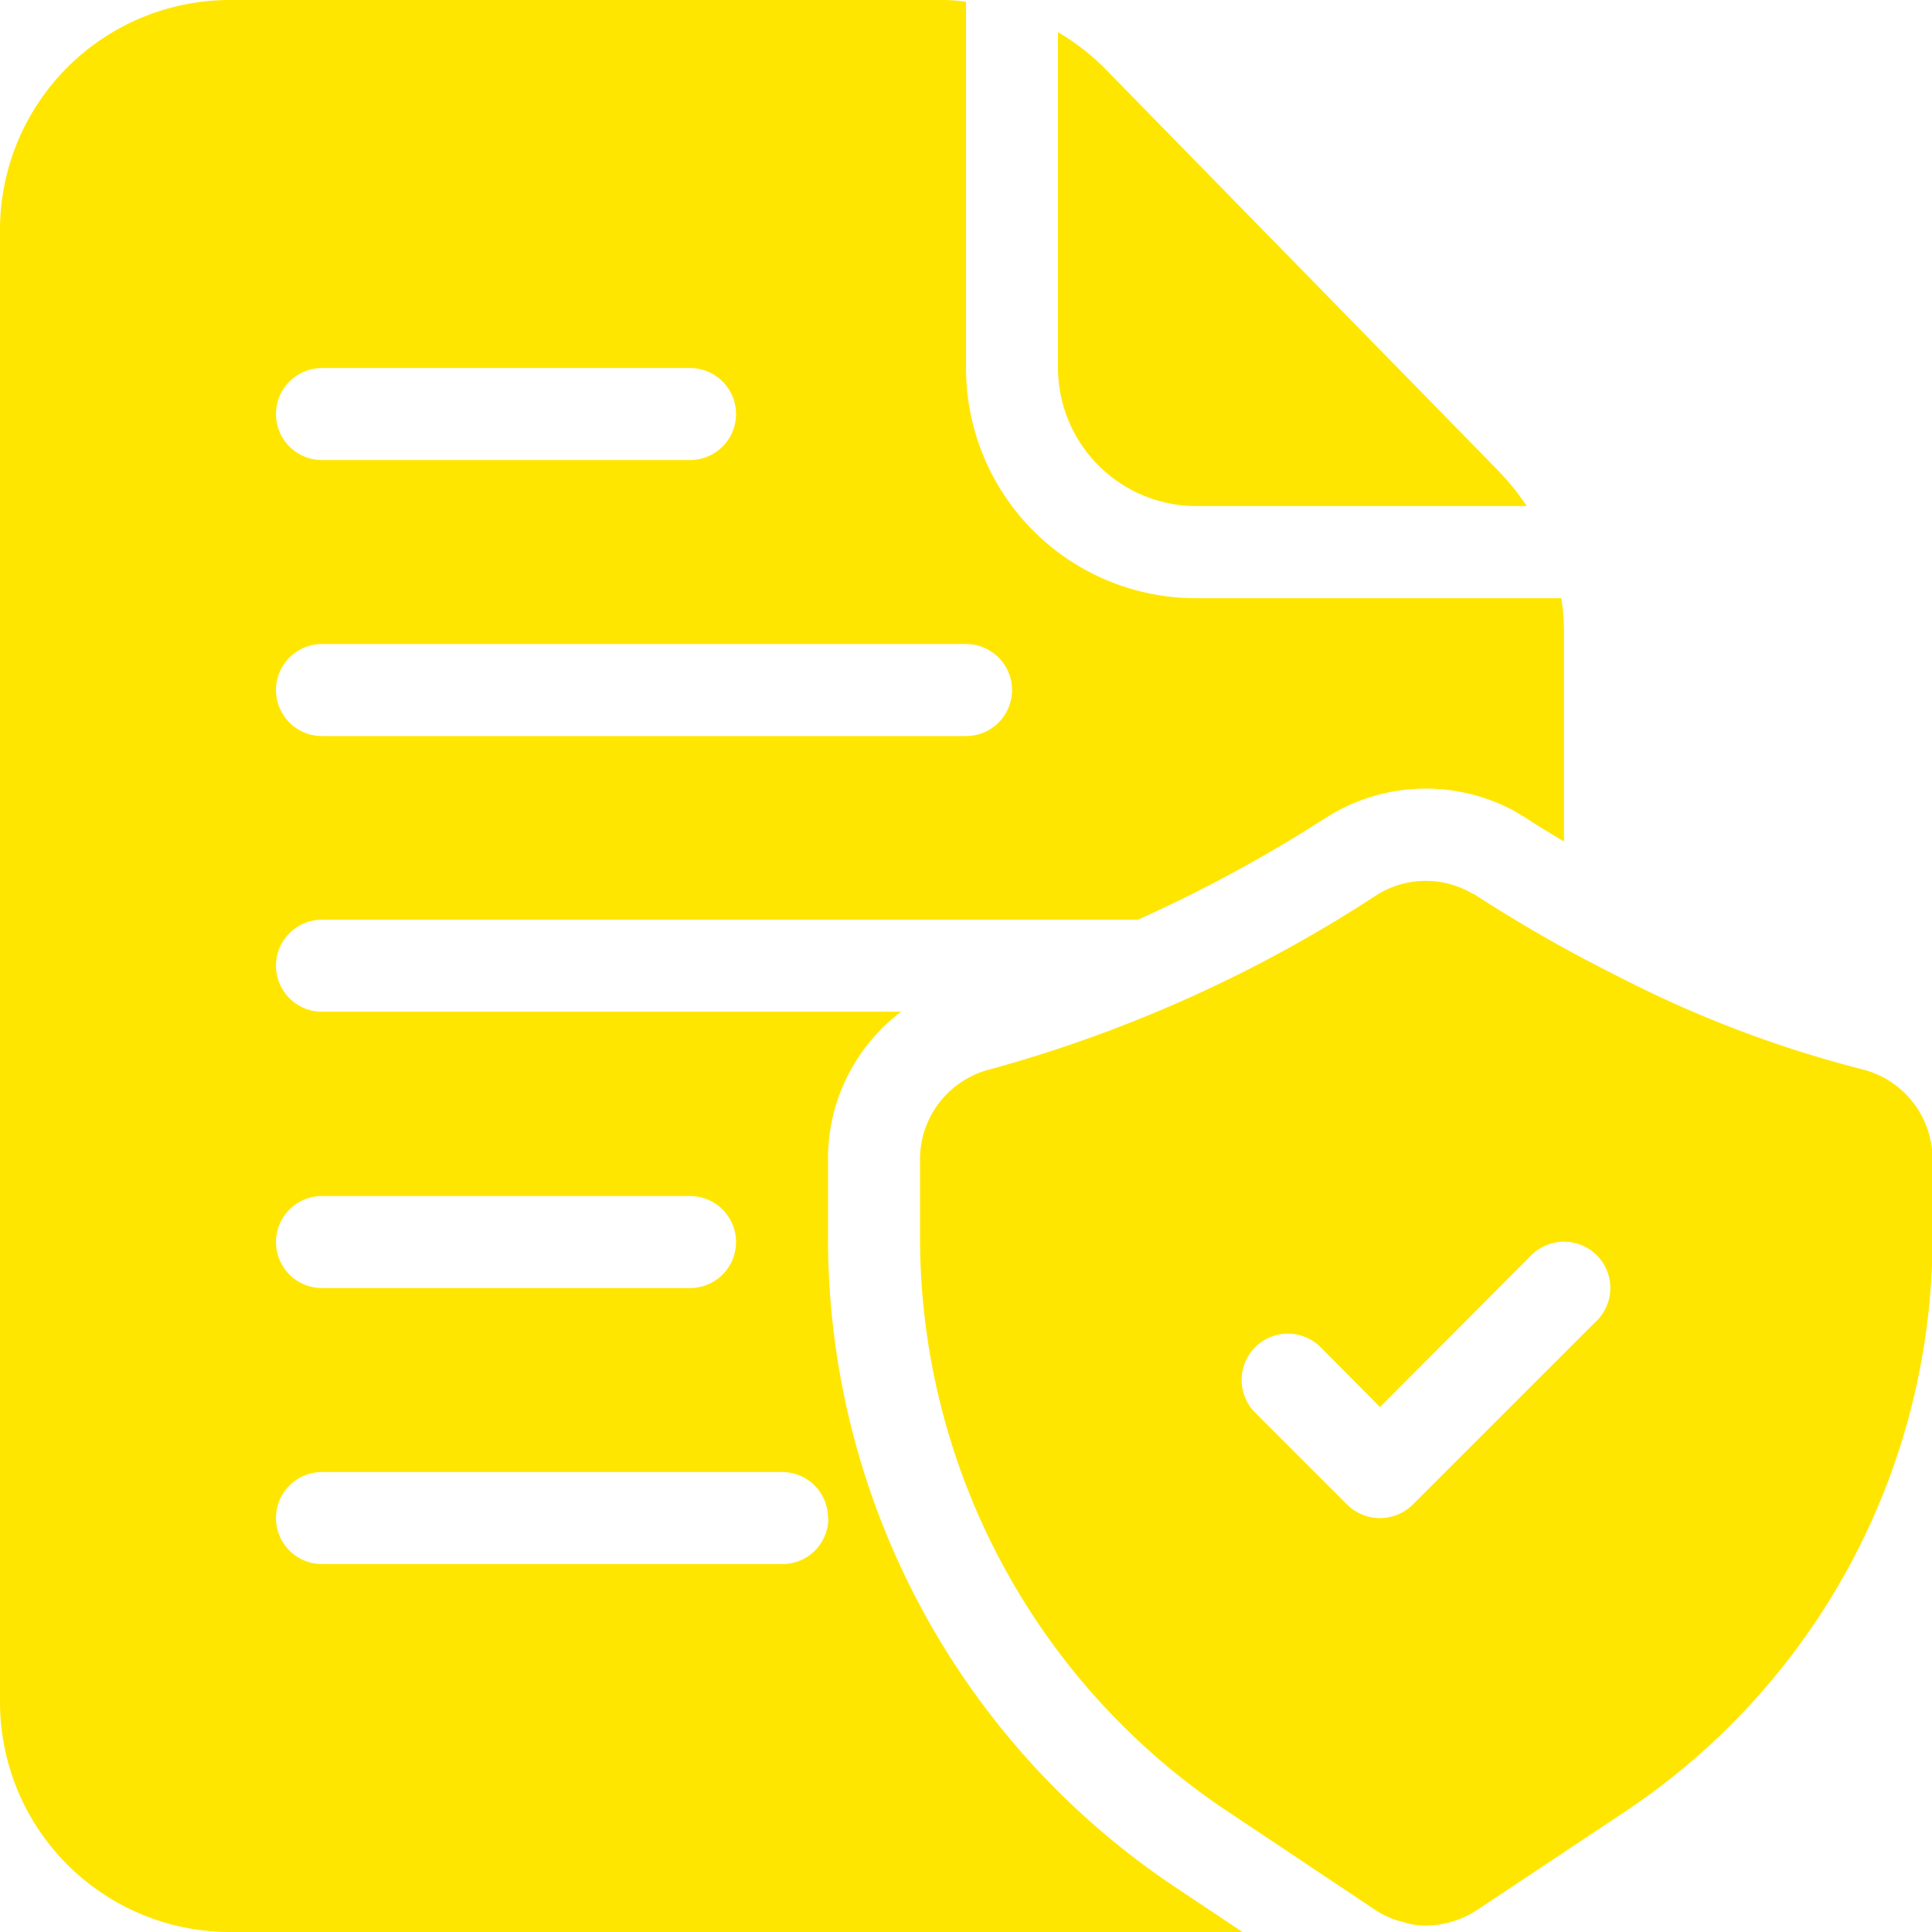 <svg xmlns="http://www.w3.org/2000/svg" width="29.519" height="29.52" viewBox="0 0 29.519 29.52">
  <g id="Group_14639" data-name="Group 14639" transform="translate(-3 -3)">
    <path id="Path_47589" data-name="Path 47589" d="M37.38,25.024a17.621,17.621,0,0,1-3.57-1.342q-.527-.264-.97-.506c-.583-.323-1.047-.611-1.349-.808a.211.211,0,0,0-.056-.028,1.406,1.406,0,0,0-1.462.028,20.874,20.874,0,0,1-5.89,2.657A1.417,1.417,0,0,0,23,26.395v1.2a10.533,10.533,0,0,0,4.7,8.772l.654.436,1.6,1.068a1.36,1.36,0,0,0,.415.183h.007a1.035,1.035,0,0,0,.358.056,1.433,1.433,0,0,0,.78-.239l2.256-1.5a10.533,10.533,0,0,0,4.7-8.772v-1.2A1.417,1.417,0,0,0,37.38,25.024Zm-4.041,3.845L30.527,31.68a.713.713,0,0,1-1,0l-1.406-1.406a.706.706,0,1,1,1-1l.907.914,2.312-2.319a.706.706,0,0,1,1,1Z" transform="translate(-5.943 -5.69)" fill="#ffe600"/>
    <path id="Path_47590" data-name="Path 47590" d="M25.9,10.2,19.889,4.054a3.51,3.51,0,0,0-.724-.562V8.623a2.115,2.115,0,0,0,2.109,2.109h5.053A3.859,3.859,0,0,0,25.9,10.2Zm.956,1.94H21.274A3.514,3.514,0,0,1,17.76,8.623V3.028A2.3,2.3,0,0,0,17.38,3H6.514A3.514,3.514,0,0,0,3,6.514V29.005a3.514,3.514,0,0,0,3.514,3.514h15.47l-1.012-.675a11.925,11.925,0,0,1-5.321-9.938V20.7a2.811,2.811,0,0,1,1.118-2.242H7.92a.7.7,0,1,1,0-1.406H20.388a22.225,22.225,0,0,0,2.875-1.56,2.839,2.839,0,0,1,2.783-.148l.049.021.211.127c.148.1.344.218.59.365v-3.2a3.18,3.18,0,0,0-.042-.52Zm-11.2,14.057a.7.7,0,0,1-.7.7H7.92a.7.7,0,1,1,0-1.406h7.028A.7.7,0,0,1,15.651,26.194ZM7.92,21.274h5.623a.7.7,0,1,1,0,1.406H7.92a.7.7,0,1,1,0-1.406Zm0-12.651h5.623a.7.7,0,1,1,0,1.406H7.92a.7.7,0,0,1,0-1.406Zm9.84,5.623H7.92a.7.7,0,1,1,0-1.406h9.84a.7.7,0,1,1,0,1.406Z" transform="translate(0 0)" fill="#ffe600"/>
  </g>
</svg>
